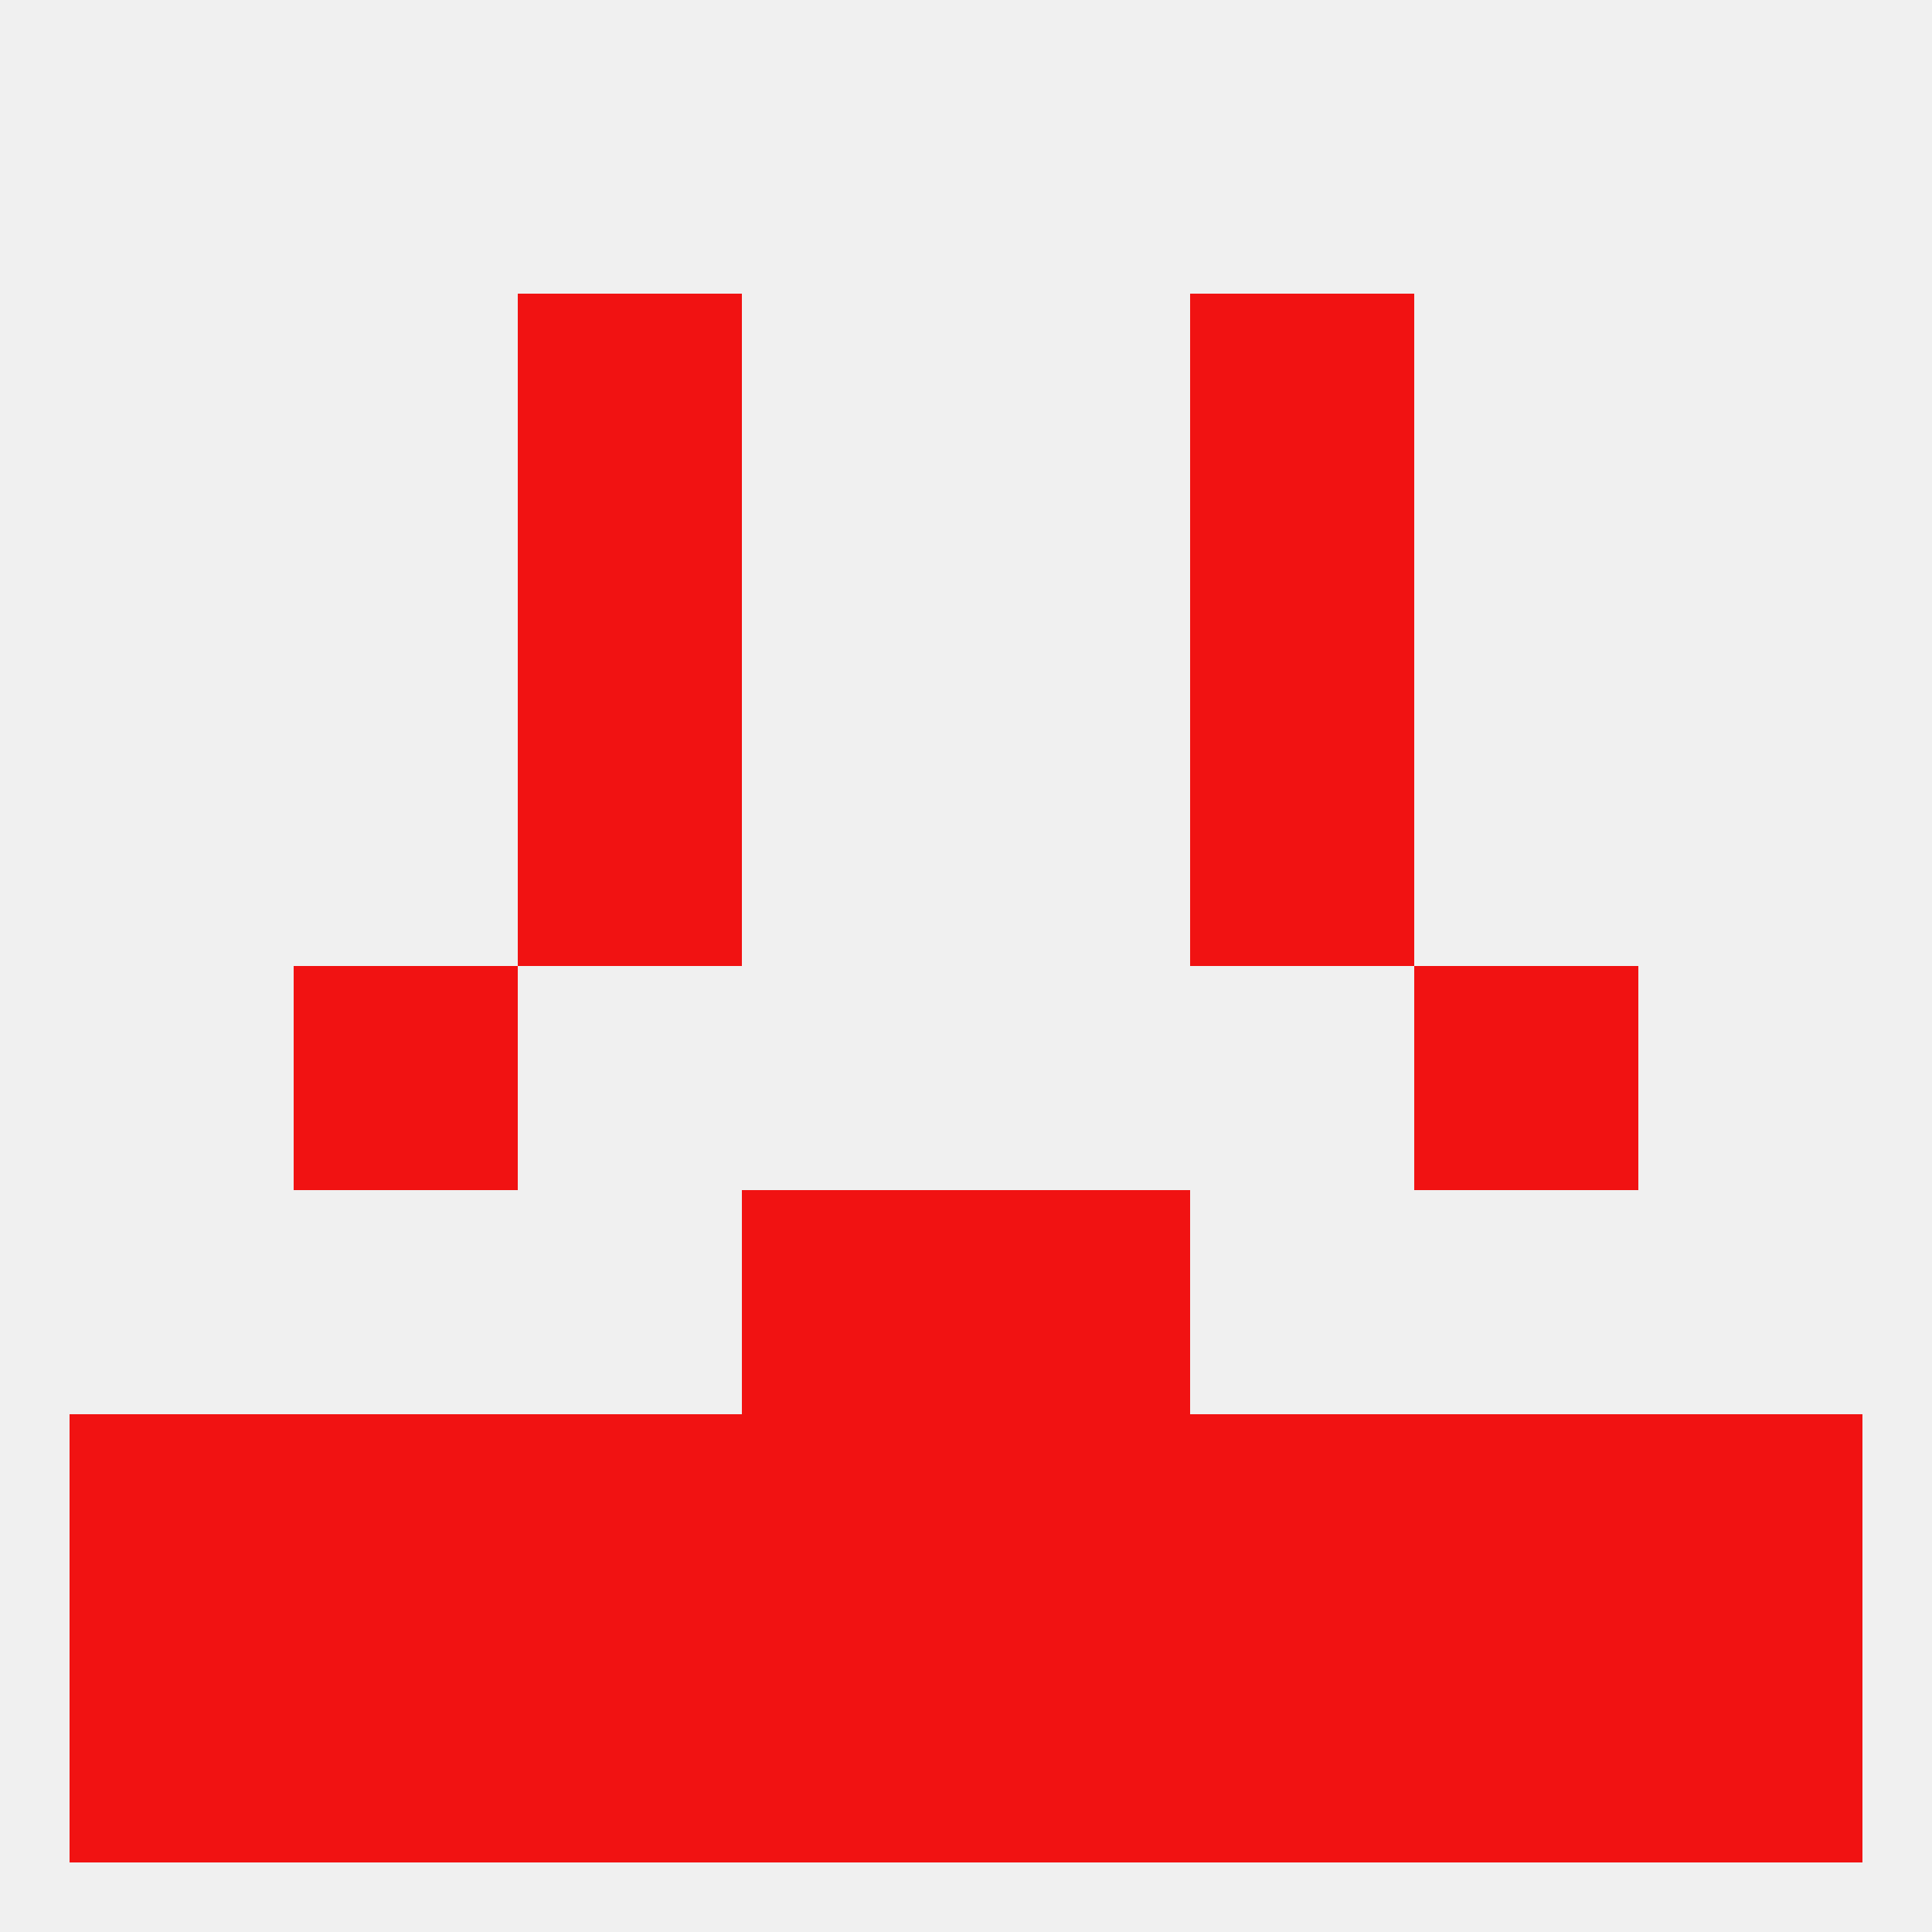 
<!--   <?xml version="1.0"?> -->
<svg version="1.1" baseprofile="full" xmlns="http://www.w3.org/2000/svg" xmlns:xlink="http://www.w3.org/1999/xlink" xmlns:ev="http://www.w3.org/2001/xml-events" width="250" height="250" viewBox="0 0 250 250" >
	<rect width="100%" height="100%" fill="rgba(240,240,240,255)"/>

	<rect x="38" y="125" width="29" height="29" fill="rgba(241,18,18,255)"/>
	<rect x="183" y="125" width="29" height="29" fill="rgba(241,18,18,255)"/>
	<rect x="67" y="96" width="29" height="29" fill="rgba(241,18,18,255)"/>
	<rect x="154" y="96" width="29" height="29" fill="rgba(241,18,18,255)"/>
	<rect x="67" y="67" width="29" height="29" fill="rgba(241,18,18,255)"/>
	<rect x="154" y="67" width="29" height="29" fill="rgba(241,18,18,255)"/>
	<rect x="67" y="38" width="29" height="29" fill="rgba(241,18,18,255)"/>
	<rect x="154" y="38" width="29" height="29" fill="rgba(241,18,18,255)"/>
	<rect x="67" y="212" width="29" height="29" fill="rgba(241,18,18,255)"/>
	<rect x="154" y="212" width="29" height="29" fill="rgba(241,18,18,255)"/>
	<rect x="9" y="212" width="29" height="29" fill="rgba(241,18,18,255)"/>
	<rect x="212" y="212" width="29" height="29" fill="rgba(241,18,18,255)"/>
	<rect x="38" y="212" width="29" height="29" fill="rgba(241,18,18,255)"/>
	<rect x="183" y="212" width="29" height="29" fill="rgba(241,18,18,255)"/>
	<rect x="96" y="212" width="29" height="29" fill="rgba(241,18,18,255)"/>
	<rect x="125" y="212" width="29" height="29" fill="rgba(241,18,18,255)"/>
	<rect x="96" y="183" width="29" height="29" fill="rgba(241,18,18,255)"/>
	<rect x="9" y="183" width="29" height="29" fill="rgba(241,18,18,255)"/>
	<rect x="212" y="183" width="29" height="29" fill="rgba(241,18,18,255)"/>
	<rect x="38" y="183" width="29" height="29" fill="rgba(241,18,18,255)"/>
	<rect x="183" y="183" width="29" height="29" fill="rgba(241,18,18,255)"/>
	<rect x="125" y="183" width="29" height="29" fill="rgba(241,18,18,255)"/>
	<rect x="67" y="183" width="29" height="29" fill="rgba(241,18,18,255)"/>
	<rect x="154" y="183" width="29" height="29" fill="rgba(241,18,18,255)"/>
	<rect x="96" y="154" width="29" height="29" fill="rgba(241,18,18,255)"/>
	<rect x="125" y="154" width="29" height="29" fill="rgba(241,18,18,255)"/>
</svg>